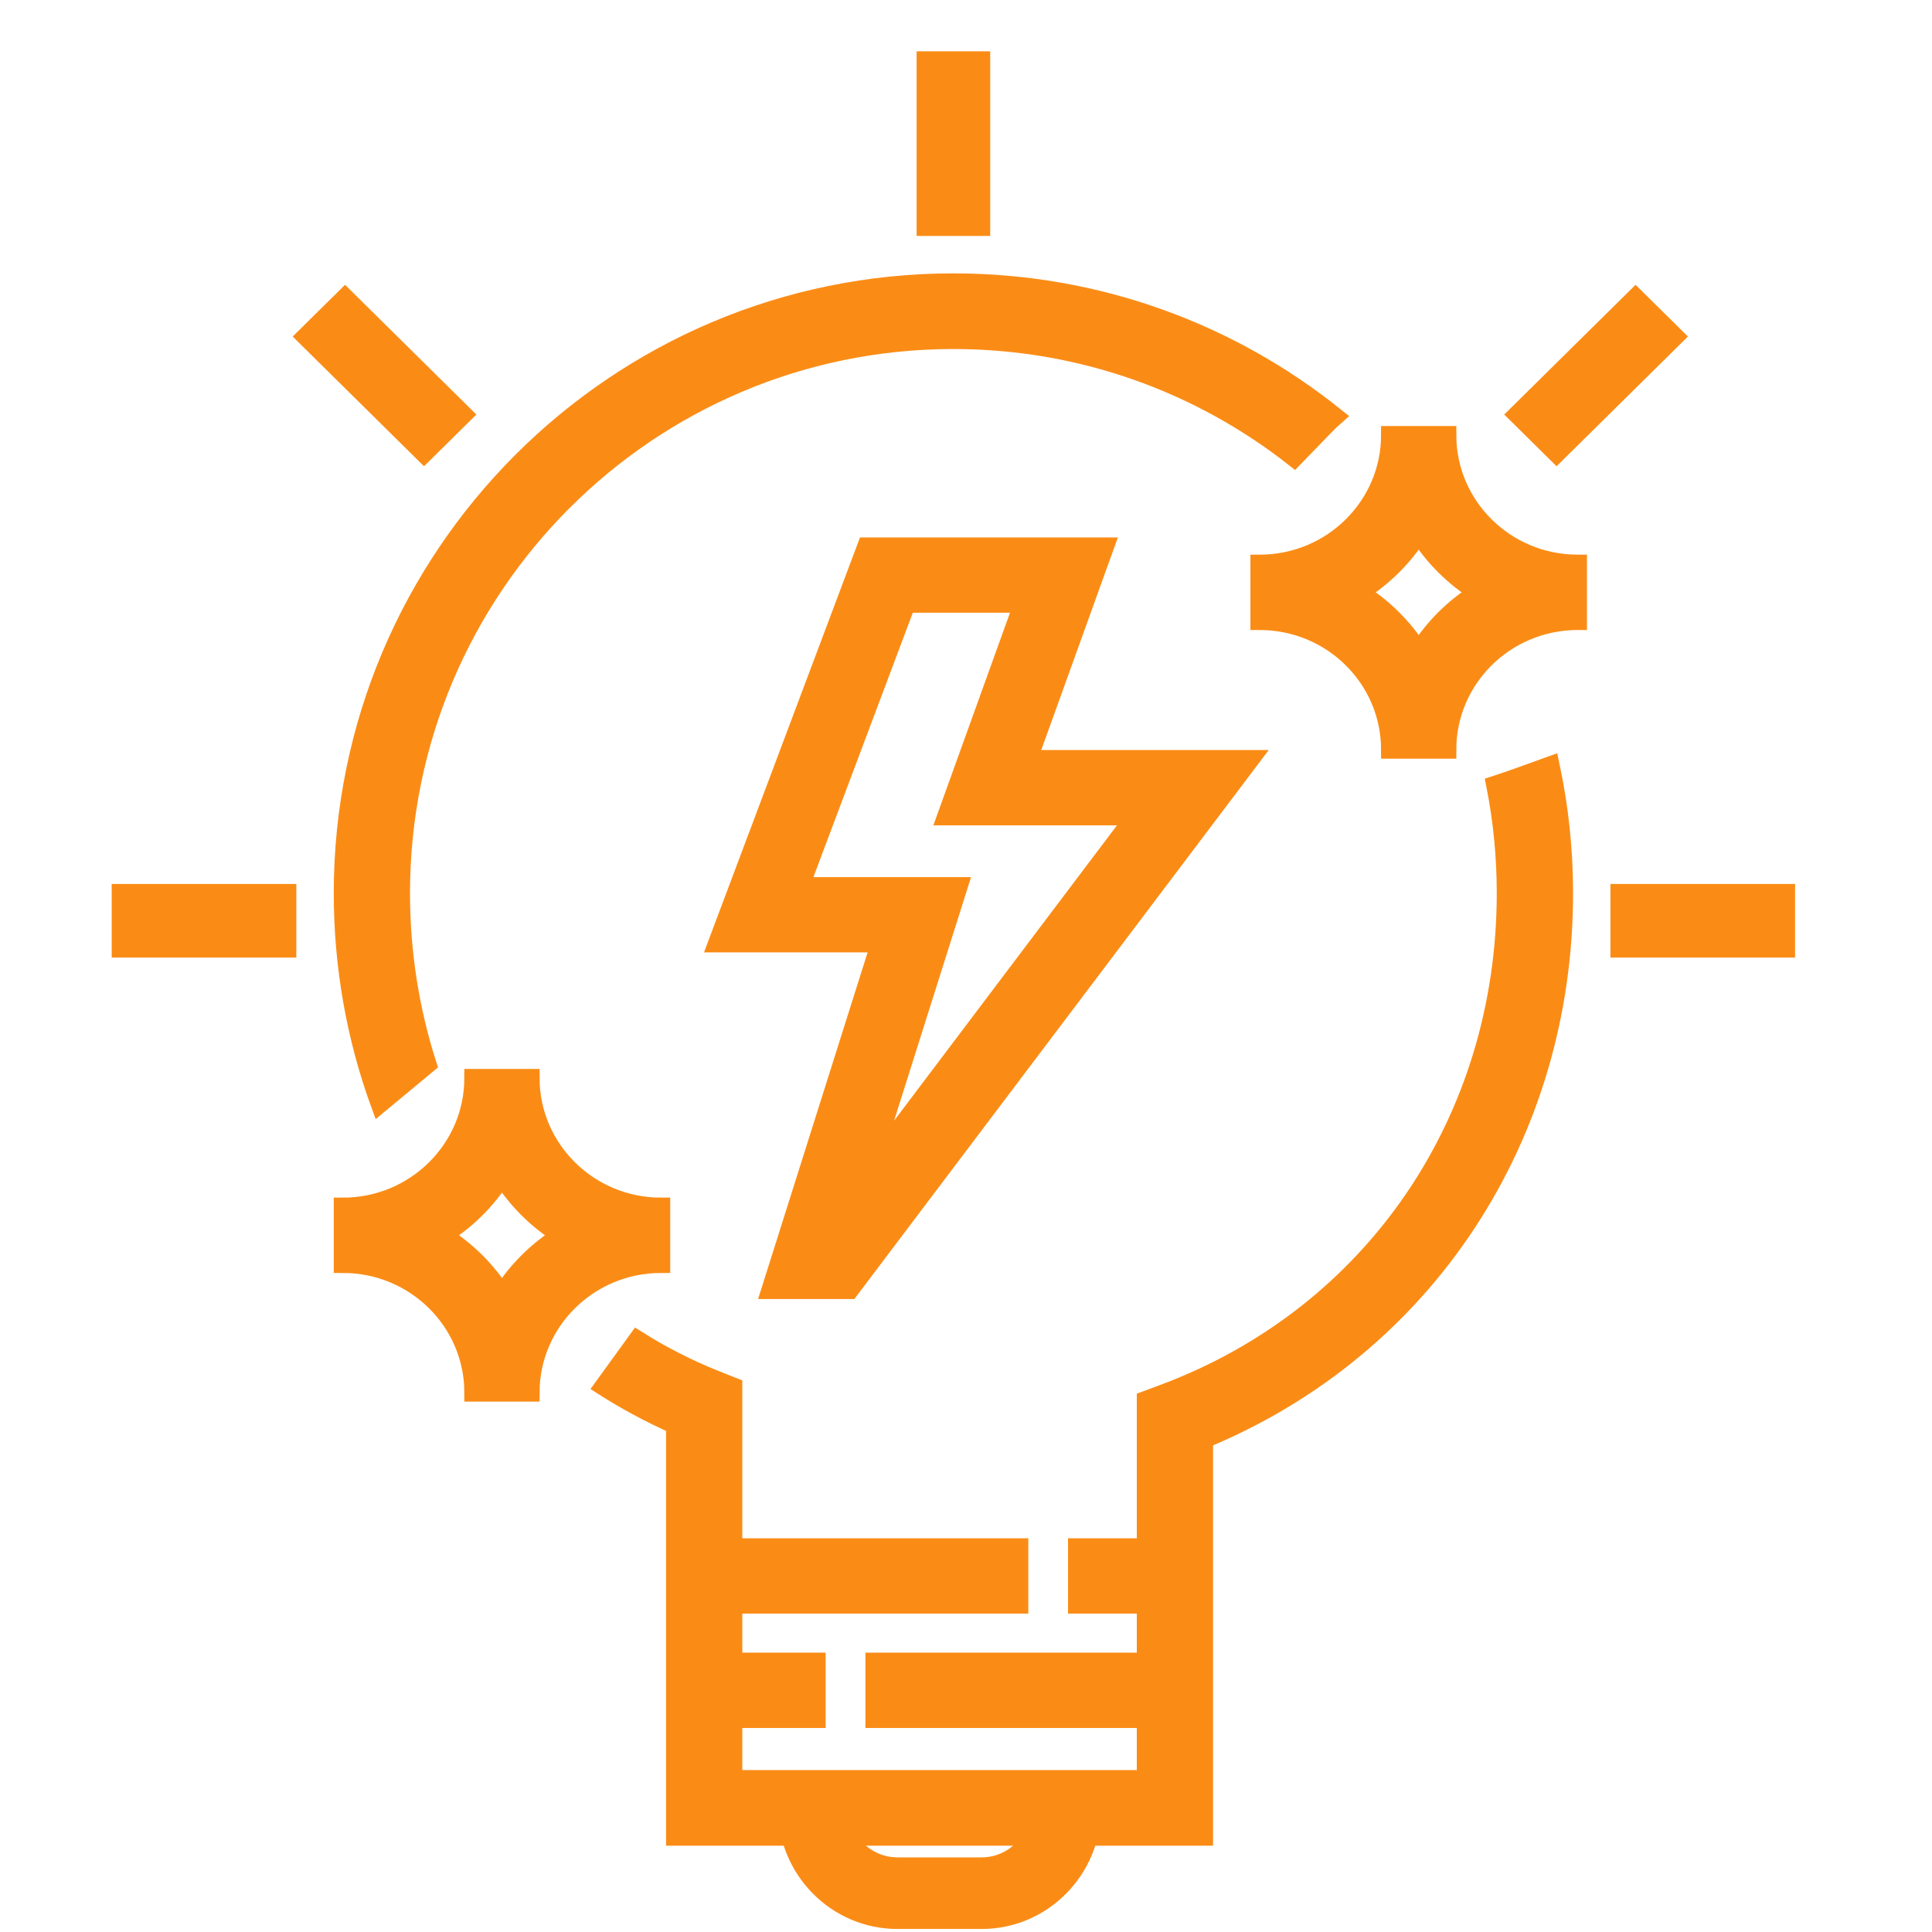 <svg width="32" height="32" viewBox="0 0 32 32" fill="none" xmlns="http://www.w3.org/2000/svg">
<g clip-path="url(#clip0_2121_9582)">
<path fill-rule="evenodd" clip-rule="evenodd" d="M13.033 29.502H17.652V29.945H18.09C18.09 30.97 17.27 31.8 16.259 31.8H14.865C13.853 31.8 13.033 30.97 13.033 29.945V29.502ZM17.109 30.389H14.014C14.173 30.701 14.494 30.914 14.865 30.914H16.259C16.629 30.914 16.95 30.701 17.109 30.389Z" fill="#FA8C16" stroke="#FA8C16" stroke-width="0.3"/>
<path fill-rule="evenodd" clip-rule="evenodd" d="M16.882 26.576H12.088V25.629H16.882V26.576Z" fill="#FA8C16" stroke="#FA8C16" stroke-width="0.3"/>
<path fill-rule="evenodd" clip-rule="evenodd" d="M19.758 26.576L17.84 26.576L17.84 25.629L19.758 25.629L19.758 26.576Z" fill="#FA8C16" stroke="#FA8C16" stroke-width="0.3"/>
<path fill-rule="evenodd" clip-rule="evenodd" d="M13.525 28.471L11.607 28.471L11.607 27.523L13.525 27.523L13.525 28.471Z" fill="#FA8C16" stroke="#FA8C16" stroke-width="0.3"/>
<path fill-rule="evenodd" clip-rule="evenodd" d="M19.278 28.471L14.484 28.471L14.484 27.523L19.278 27.523L19.278 28.471Z" fill="#FA8C16" stroke="#FA8C16" stroke-width="0.3"/>
<path fill-rule="evenodd" clip-rule="evenodd" d="M22.518 9.811C22.914 9.564 23.249 9.231 23.498 8.839C23.747 9.231 24.082 9.564 24.478 9.811C24.082 10.058 23.747 10.391 23.498 10.783C23.249 10.391 22.914 10.058 22.518 9.811ZM20.861 10.285V9.337C20.864 9.337 20.867 9.337 20.87 9.337C22.066 9.333 23.025 8.374 23.025 7.206H23.971C23.971 8.374 24.93 9.333 26.126 9.337L26.135 9.337V10.285L26.126 10.285C24.93 10.289 23.971 11.248 23.971 12.416H23.025C23.025 11.248 22.066 10.289 20.87 10.285C20.867 10.285 20.864 10.285 20.861 10.285Z" fill="#FA8C16" stroke="#FA8C16" stroke-width="0.3" stroke-miterlimit="10"/>
<path fill-rule="evenodd" clip-rule="evenodd" d="M7.335 20.46C7.73 20.213 8.066 19.881 8.314 19.488C8.563 19.881 8.899 20.213 9.294 20.46C8.899 20.707 8.563 21.04 8.314 21.433C8.066 21.04 7.73 20.707 7.335 20.46ZM8.787 23.065H7.841C7.841 21.895 6.878 20.934 5.678 20.934V19.987C6.878 19.987 7.841 19.026 7.841 17.855H8.787C8.787 19.026 9.751 19.987 10.951 19.987V20.934C9.751 20.934 8.787 21.895 8.787 23.065Z" fill="#FA8C16" stroke="#FA8C16" stroke-width="0.3" stroke-miterlimit="10"/>
<path fill-rule="evenodd" clip-rule="evenodd" d="M14.348 9.052H18.302L17.033 12.573H20.713L14.076 21.366H12.761L14.575 15.625H11.877L14.348 9.052ZM15.015 9.999L13.256 14.678H15.879L14.403 19.349L18.802 13.52H15.673L16.942 9.999H15.015Z" fill="#FA8C16" stroke="#FA8C16" stroke-width="0.3"/>
<path fill-rule="evenodd" clip-rule="evenodd" d="M2 14.791H4.758V15.71H2V14.791Z" fill="#FA8C16" stroke="#FA8C16" stroke-width="0.3"/>
<path fill-rule="evenodd" clip-rule="evenodd" d="M29.582 14.791H26.824V15.71H29.582V14.791Z" fill="#FA8C16" stroke="#FA8C16" stroke-width="0.3"/>
<path fill-rule="evenodd" clip-rule="evenodd" d="M5.715 4.928L7.677 6.866L7.023 7.512L5.061 5.574L5.715 4.928Z" fill="#FA8C16" stroke="#FA8C16" stroke-width="0.3"/>
<path fill-rule="evenodd" clip-rule="evenodd" d="M27.09 4.928L25.128 6.866L25.782 7.512L27.744 5.574L27.09 4.928Z" fill="#FA8C16" stroke="#FA8C16" stroke-width="0.3"/>
<path fill-rule="evenodd" clip-rule="evenodd" d="M15.332 3.758V1H16.251V3.758H15.332Z" fill="#FA8C16" stroke="#FA8C16" stroke-width="0.3"/>
<path fill-rule="evenodd" clip-rule="evenodd" d="M15.791 5.631C10.743 5.631 6.641 9.729 6.641 14.795C6.641 15.774 6.793 16.731 7.081 17.629L6.29 18.285C5.889 17.185 5.678 16.002 5.678 14.795C5.678 9.212 10.201 4.678 15.791 4.678C18.185 4.678 20.383 5.509 22.114 6.898C22 7 22 7 21.437 7.583C19.881 6.36 17.92 5.631 15.791 5.631ZM11.182 23.603C10.765 23.418 10.369 23.205 9.995 22.966L10.557 22.19C10.96 22.444 11.389 22.664 11.844 22.846L12.145 22.966V23.288V29.468H18.979V23.517V23.188L19.29 23.072C22.764 21.768 24.941 18.541 24.941 14.795C24.941 14.181 24.881 13.58 24.766 13C24.766 13 24.941 12.945 25.682 12.676C25.828 13.359 25.905 14.068 25.905 14.795C25.905 18.808 23.625 22.317 19.942 23.84V29.944V30.421H19.46H11.663H11.182V29.944V23.603Z" fill="#FA8C16" stroke="#FA8C16" stroke-width="0.3" stroke-linecap="square"/>
</g>
<defs>
<clipPath id="clip0_2121_9582">
<rect width="32" height="32" fill="white"/>
</clipPath>
</defs>
</svg>
